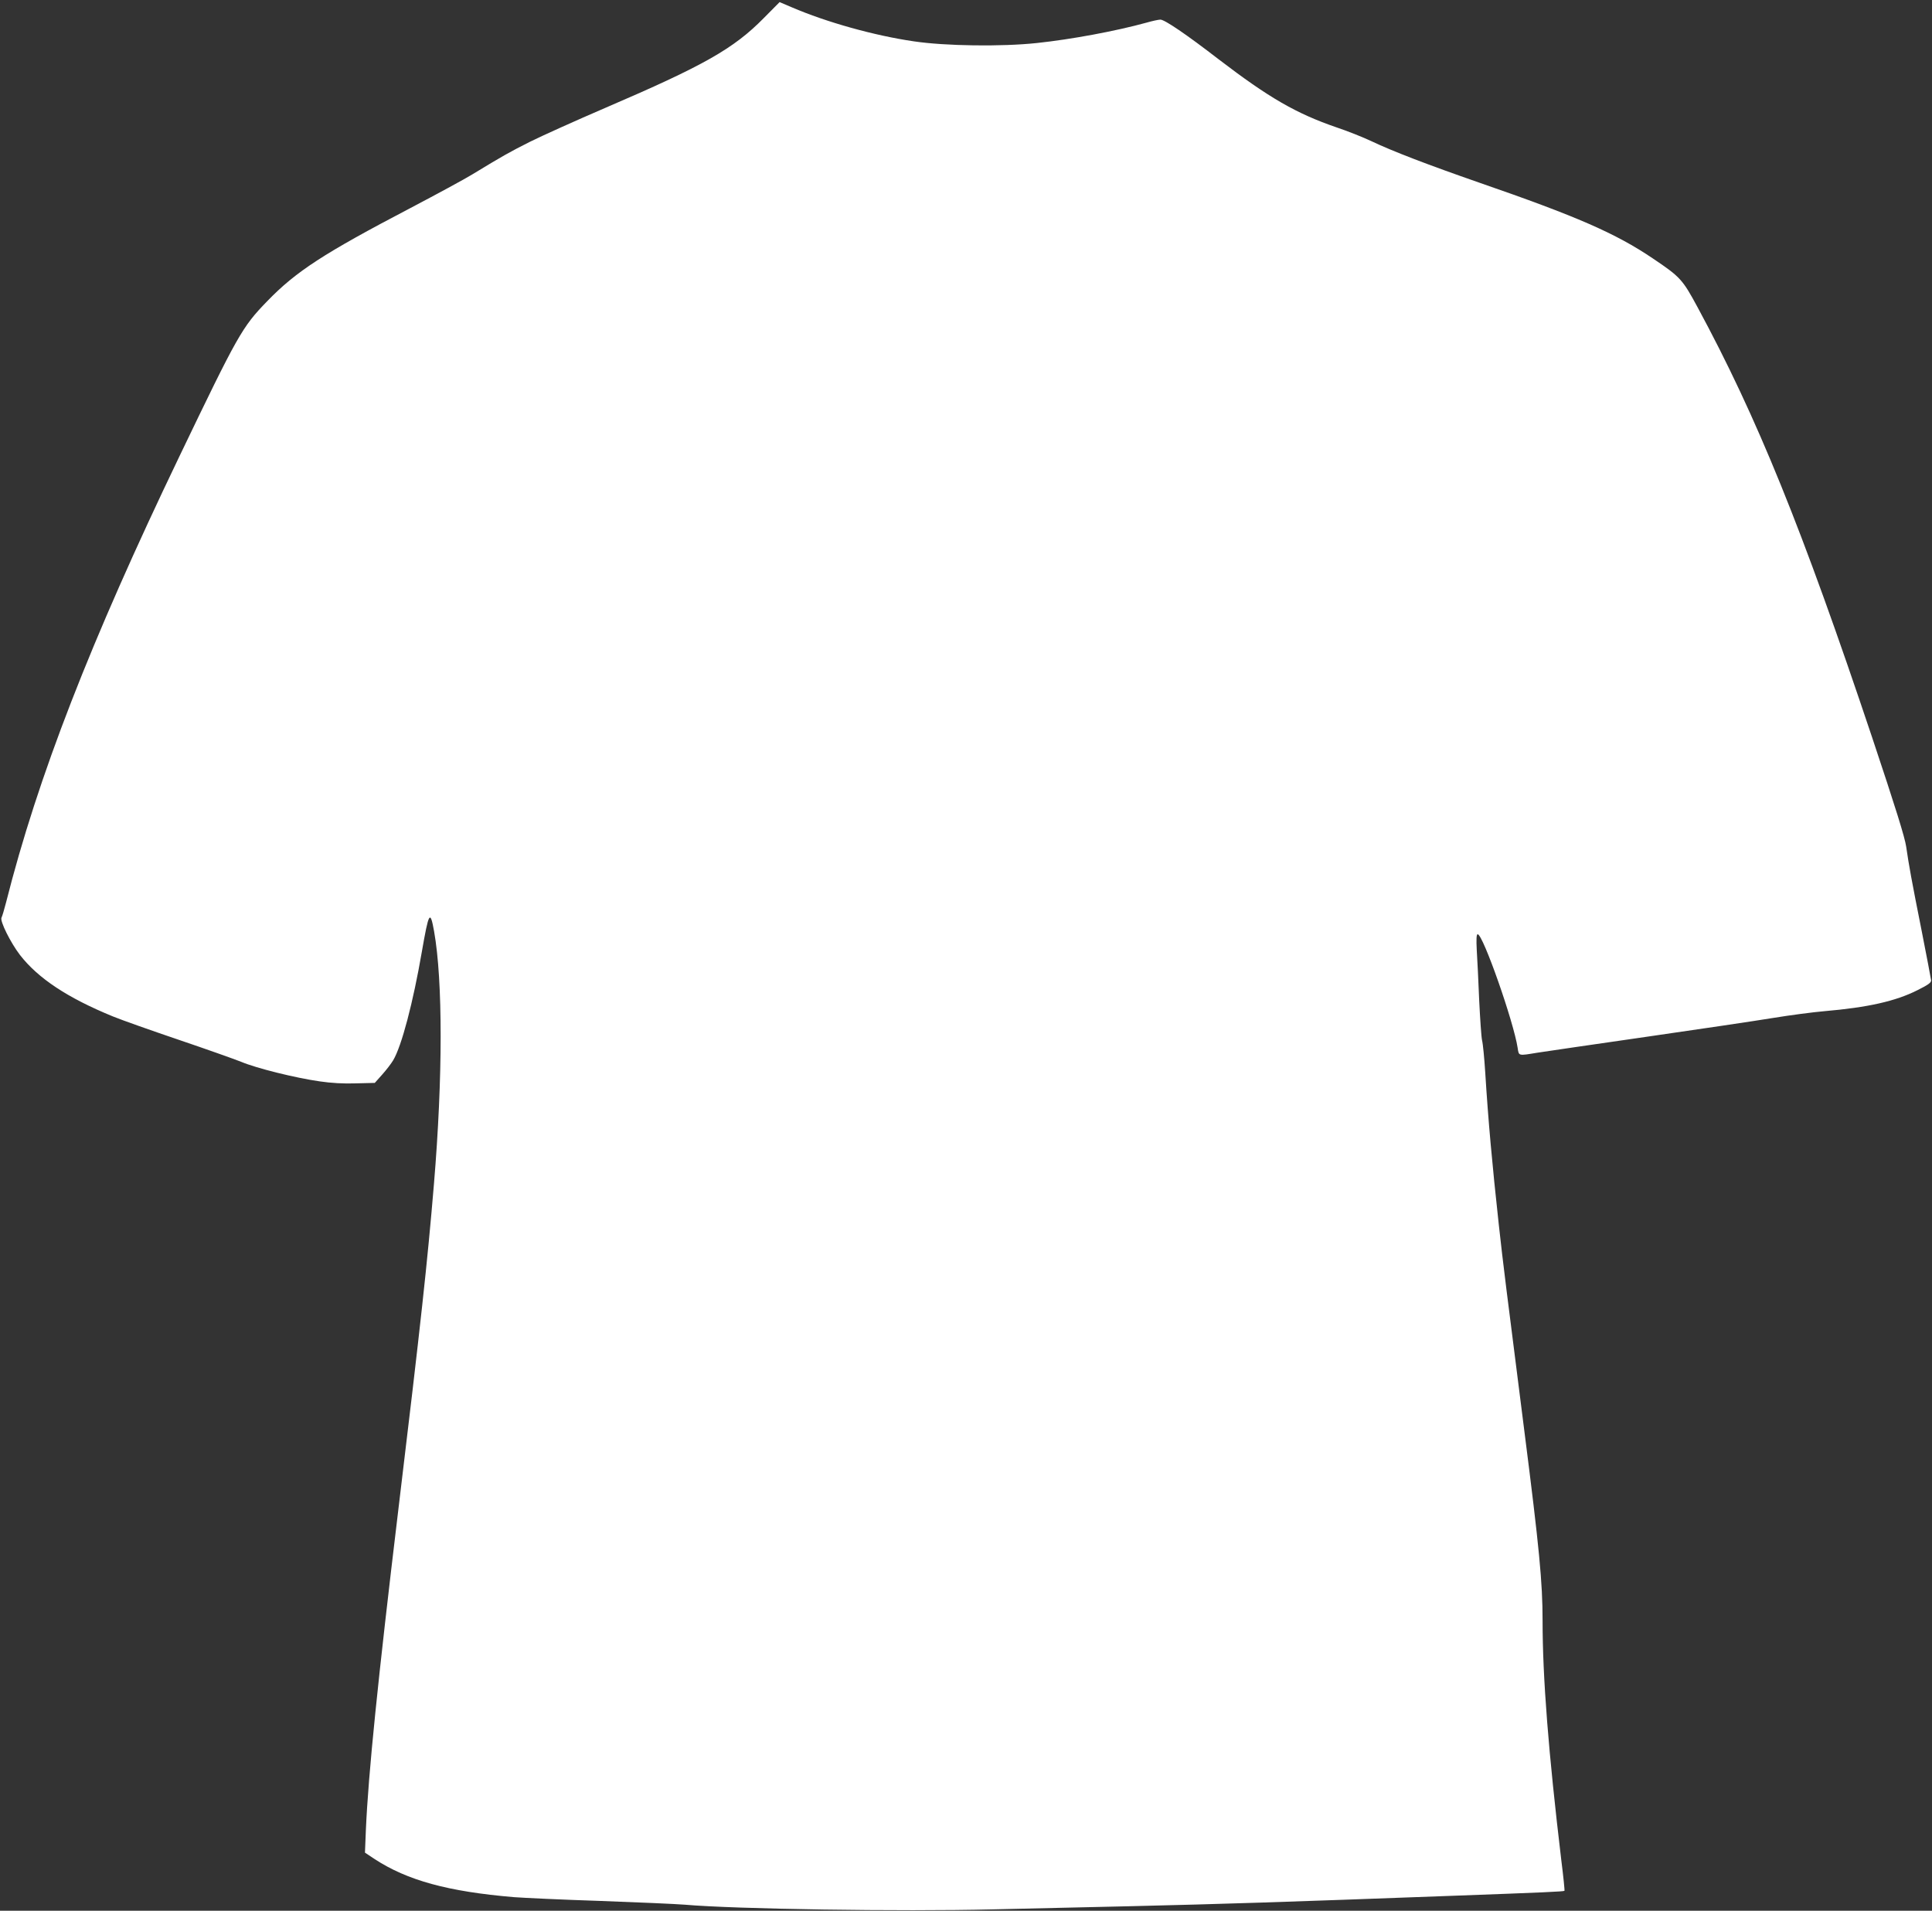 <?xml version="1.0" standalone="no"?>
<!DOCTYPE svg PUBLIC "-//W3C//DTD SVG 20010904//EN"
 "http://www.w3.org/TR/2001/REC-SVG-20010904/DTD/svg10.dtd">
<svg version="1.0" xmlns="http://www.w3.org/2000/svg"
 width="1280pt" height="1266pt" viewBox="0 0 1280 1266"
 preserveAspectRatio="xMidYMid meet">
<rect x="0" y="0" width="1280" height="1266" fill="#333333" stroke="none"/>
<g transform="translate(0,1266) scale(0.1,-0.1)"
fill="#ffffff" stroke="none">
<path d="M5060 12540 c-200 -203 -396 -314 -1048 -594 -200 -86 -426 -188
-502 -226 -133 -67 -176 -91 -380 -215 -52 -32 -237 -132 -410 -223 -575 -301
-759 -420 -951 -619 -165 -170 -193 -220 -581 -1028 -588 -1224 -937 -2120
-1148 -2955 -12 -46 -25 -91 -30 -100 -12 -22 60 -166 122 -247 120 -155 316
-285 617 -408 59 -24 254 -93 434 -154 180 -61 366 -127 414 -146 102 -43 360
-107 522 -130 74 -11 157 -16 239 -13 l125 3 49 55 c27 30 60 73 73 95 56 94
132 383 190 720 46 264 55 279 81 134 58 -326 58 -969 -1 -1674 -43 -516 -87
-921 -235 -2150 -137 -1140 -200 -1760 -216 -2130 l-6 -150 63 -42 c217 -142
487 -216 924 -253 66 -5 323 -17 570 -25 248 -9 501 -20 563 -25 328 -29 1435
-46 2037 -31 270 6 681 16 915 21 625 15 974 26 2160 70 573 21 710 27 715 32
2 2 -7 93 -21 203 -85 713 -124 1208 -124 1587 0 254 -22 482 -121 1258 -118
928 -141 1109 -169 1365 -44 402 -70 689 -90 1010 -6 94 -15 189 -21 212 -5
24 -13 143 -19 265 -5 123 -12 271 -16 331 -4 76 -2 107 6 107 35 0 239 -581
265 -754 8 -53 3 -52 130 -31 50 8 374 55 720 105 347 50 725 106 840 125 116
19 269 39 340 45 290 25 473 66 618 139 72 36 92 50 91 66 -1 11 -29 157 -62
325 -68 341 -85 436 -103 560 -9 62 -69 255 -226 725 -464 1385 -762 2120
-1156 2849 -100 185 -114 201 -297 324 -246 166 -502 278 -1150 502 -339 118
-572 207 -715 275 -55 26 -158 67 -230 91 -268 92 -449 197 -781 451 -215 166
-358 263 -386 263 -12 0 -54 -9 -92 -20 -203 -56 -499 -111 -726 -135 -233
-25 -607 -20 -815 11 -262 38 -580 127 -810 226 l-80 34 -105 -106z"/>
</g>
</svg>
